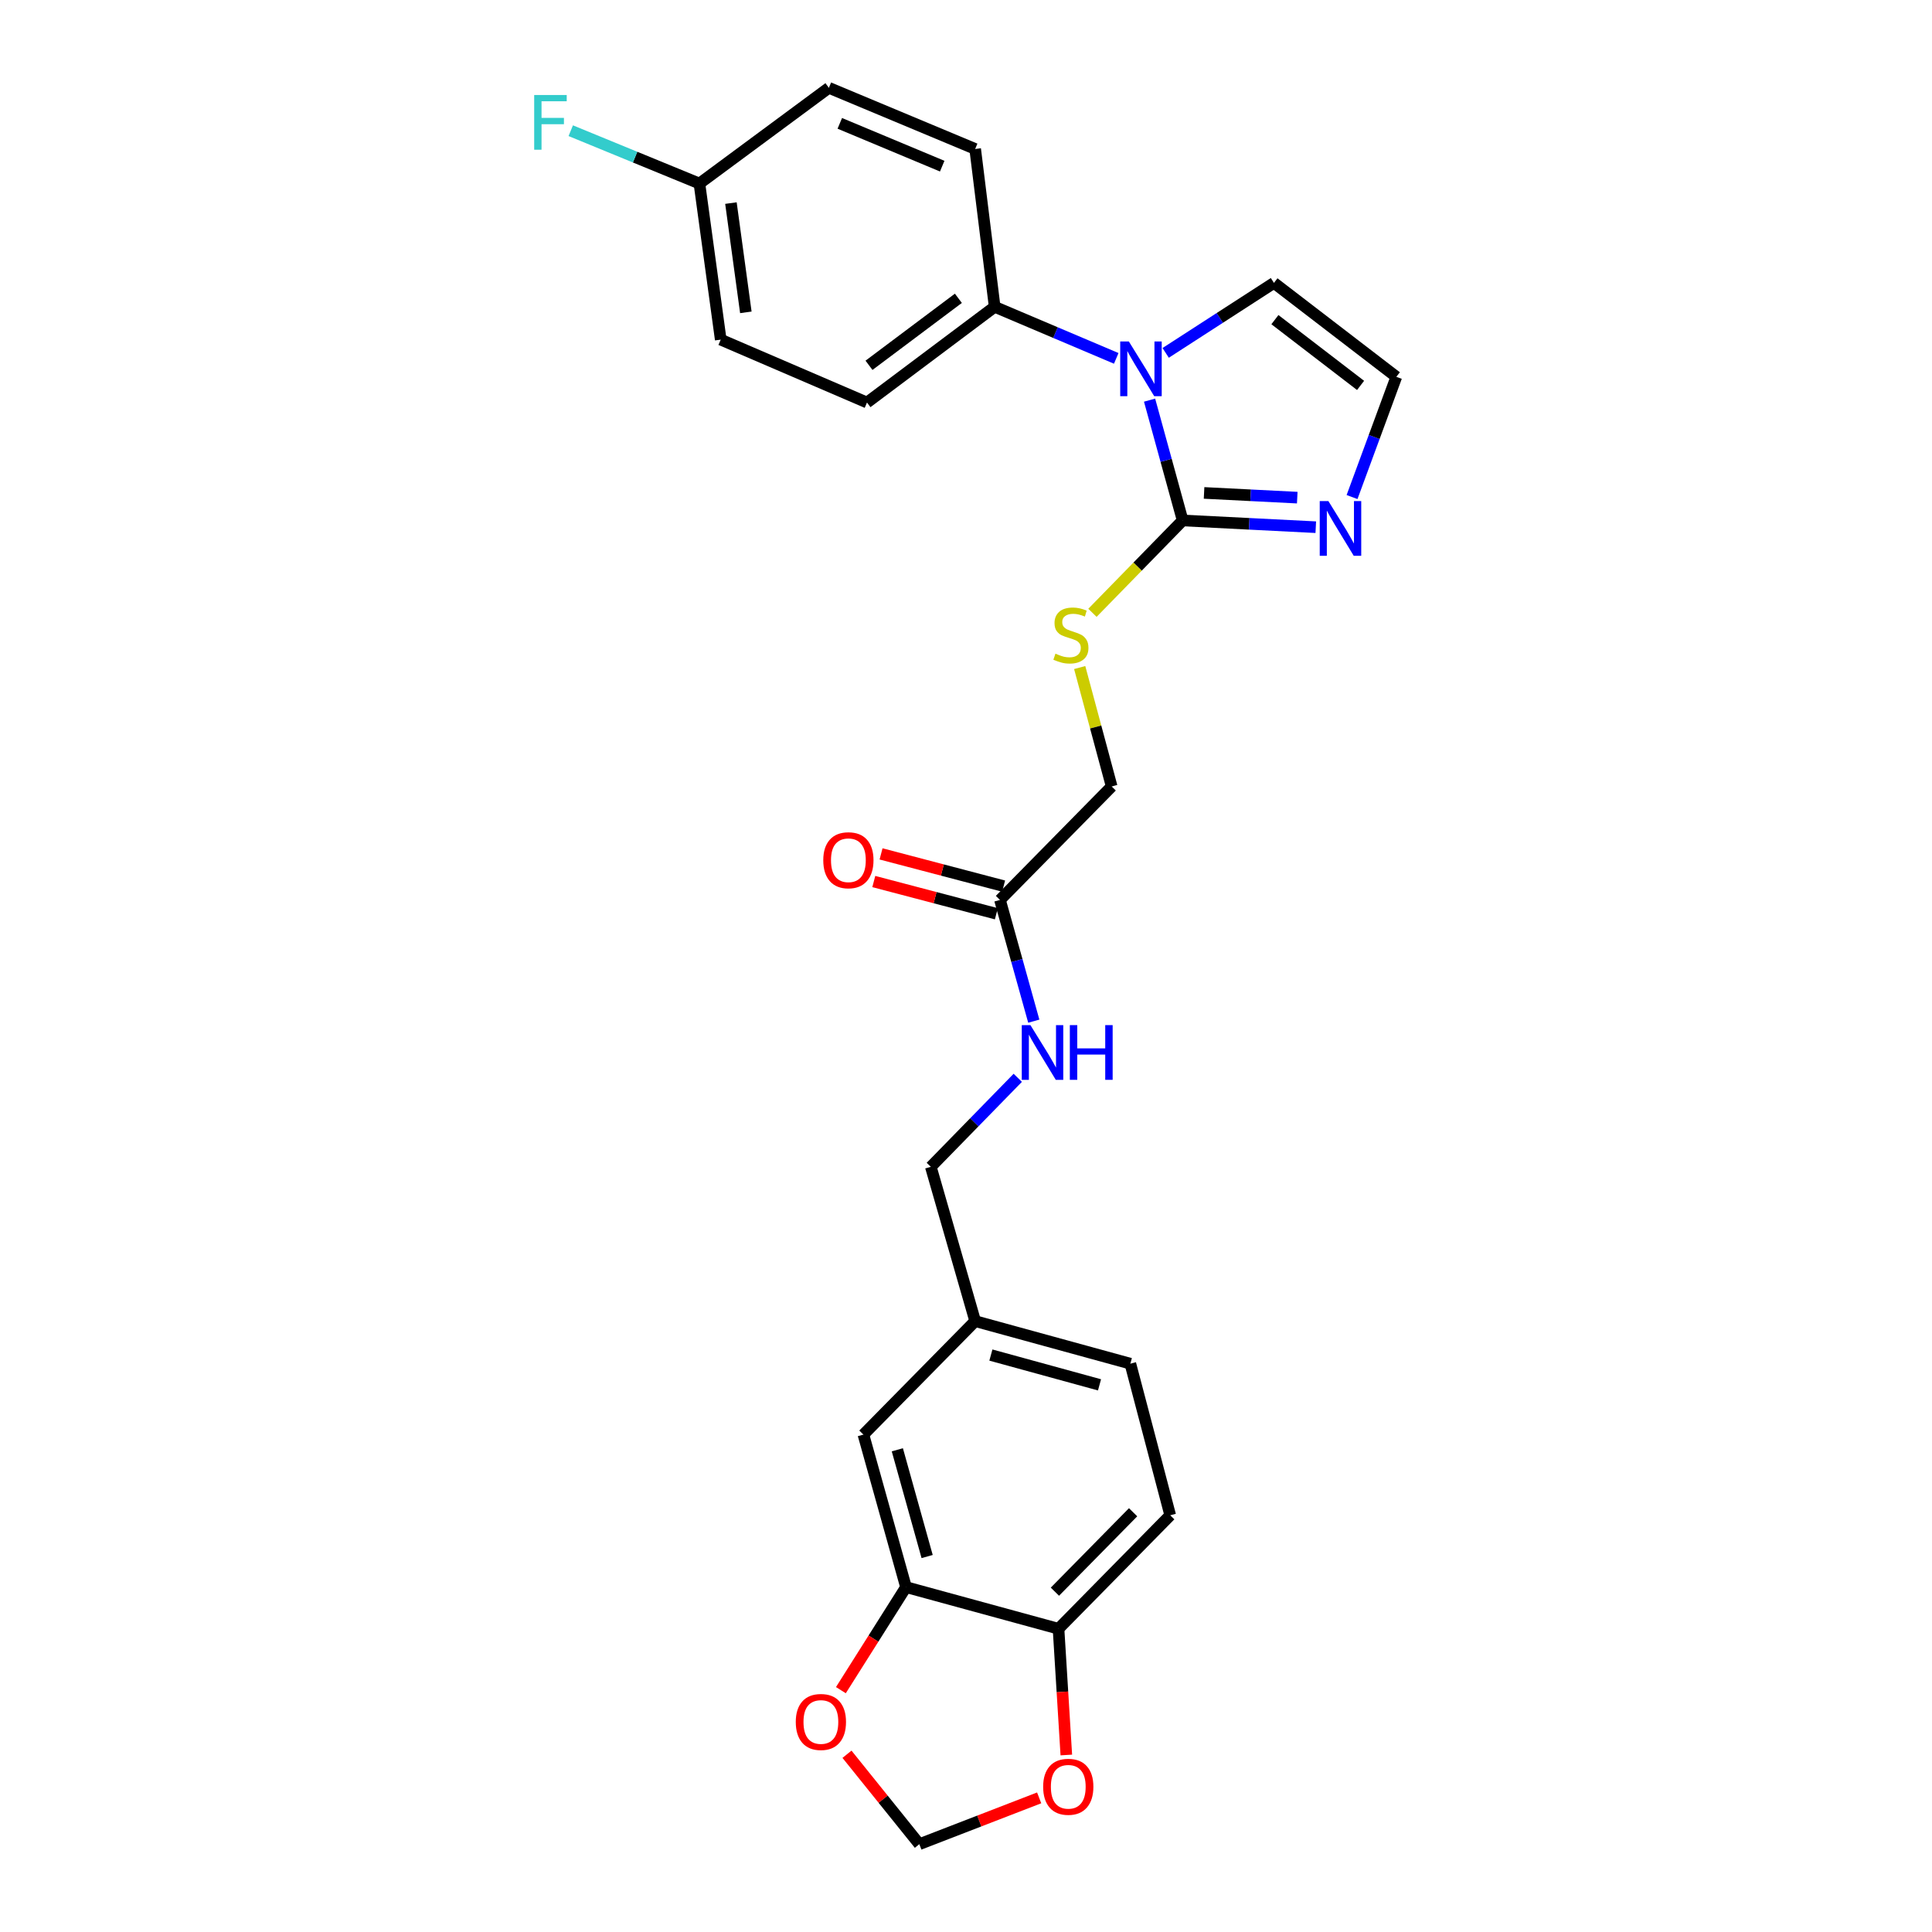 <?xml version='1.0' encoding='iso-8859-1'?>
<svg version='1.1' baseProfile='full'
              xmlns='http://www.w3.org/2000/svg'
                      xmlns:rdkit='http://www.rdkit.org/xml'
                      xmlns:xlink='http://www.w3.org/1999/xlink'
                  xml:space='preserve'
width='1000px' height='1000px' viewBox='0 0 1000 1000'>
<!-- END OF HEADER -->
<rect style='opacity:1.0;fill:#FFFFFF;stroke:none' width='1000' height='1000' x='0' y='0'> </rect>
<path class='bond-0' d='M 612.141,269.387 L 603.578,238.25' style='fill:none;fill-rule:evenodd;stroke:#000000;stroke-width:6px;stroke-linecap:butt;stroke-linejoin:miter;stroke-opacity:1' />
<path class='bond-0' d='M 603.578,238.25 L 595.015,207.113' style='fill:none;fill-rule:evenodd;stroke:#0000FF;stroke-width:6px;stroke-linecap:butt;stroke-linejoin:miter;stroke-opacity:1' />
<path class='bond-1' d='M 612.141,269.387 L 646.593,271.13' style='fill:none;fill-rule:evenodd;stroke:#000000;stroke-width:6px;stroke-linecap:butt;stroke-linejoin:miter;stroke-opacity:1' />
<path class='bond-1' d='M 646.593,271.13 L 681.045,272.873' style='fill:none;fill-rule:evenodd;stroke:#0000FF;stroke-width:6px;stroke-linecap:butt;stroke-linejoin:miter;stroke-opacity:1' />
<path class='bond-1' d='M 623.224,255.137 L 647.34,256.358' style='fill:none;fill-rule:evenodd;stroke:#000000;stroke-width:6px;stroke-linecap:butt;stroke-linejoin:miter;stroke-opacity:1' />
<path class='bond-1' d='M 647.34,256.358 L 671.457,257.578' style='fill:none;fill-rule:evenodd;stroke:#0000FF;stroke-width:6px;stroke-linecap:butt;stroke-linejoin:miter;stroke-opacity:1' />
<path class='bond-2' d='M 612.141,269.387 L 588.794,293.29' style='fill:none;fill-rule:evenodd;stroke:#000000;stroke-width:6px;stroke-linecap:butt;stroke-linejoin:miter;stroke-opacity:1' />
<path class='bond-2' d='M 588.794,293.29 L 565.448,317.194' style='fill:none;fill-rule:evenodd;stroke:#CCCC00;stroke-width:6px;stroke-linecap:butt;stroke-linejoin:miter;stroke-opacity:1' />
<path class='bond-4' d='M 577.766,185.492 L 546.302,172.149' style='fill:none;fill-rule:evenodd;stroke:#0000FF;stroke-width:6px;stroke-linecap:butt;stroke-linejoin:miter;stroke-opacity:1' />
<path class='bond-4' d='M 546.302,172.149 L 514.839,158.805' style='fill:none;fill-rule:evenodd;stroke:#000000;stroke-width:6px;stroke-linecap:butt;stroke-linejoin:miter;stroke-opacity:1' />
<path class='bond-6' d='M 603.351,182.652 L 631.375,164.537' style='fill:none;fill-rule:evenodd;stroke:#0000FF;stroke-width:6px;stroke-linecap:butt;stroke-linejoin:miter;stroke-opacity:1' />
<path class='bond-6' d='M 631.375,164.537 L 659.399,146.422' style='fill:none;fill-rule:evenodd;stroke:#000000;stroke-width:6px;stroke-linecap:butt;stroke-linejoin:miter;stroke-opacity:1' />
<path class='bond-5' d='M 699.817,257.27 L 711.278,226.161' style='fill:none;fill-rule:evenodd;stroke:#0000FF;stroke-width:6px;stroke-linecap:butt;stroke-linejoin:miter;stroke-opacity:1' />
<path class='bond-5' d='M 711.278,226.161 L 722.739,195.052' style='fill:none;fill-rule:evenodd;stroke:#000000;stroke-width:6px;stroke-linecap:butt;stroke-linejoin:miter;stroke-opacity:1' />
<path class='bond-15' d='M 558.847,345.521 L 567.124,376.295' style='fill:none;fill-rule:evenodd;stroke:#CCCC00;stroke-width:6px;stroke-linecap:butt;stroke-linejoin:miter;stroke-opacity:1' />
<path class='bond-15' d='M 567.124,376.295 L 575.401,407.069' style='fill:none;fill-rule:evenodd;stroke:#000000;stroke-width:6px;stroke-linecap:butt;stroke-linejoin:miter;stroke-opacity:1' />
<path class='bond-3' d='M 468.944,821.481 L 446.905,742.545' style='fill:none;fill-rule:evenodd;stroke:#000000;stroke-width:6px;stroke-linecap:butt;stroke-linejoin:miter;stroke-opacity:1' />
<path class='bond-3' d='M 479.885,805.663 L 464.458,750.408' style='fill:none;fill-rule:evenodd;stroke:#000000;stroke-width:6px;stroke-linecap:butt;stroke-linejoin:miter;stroke-opacity:1' />
<path class='bond-9' d='M 468.944,821.481 L 452.093,848.152' style='fill:none;fill-rule:evenodd;stroke:#000000;stroke-width:6px;stroke-linecap:butt;stroke-linejoin:miter;stroke-opacity:1' />
<path class='bond-9' d='M 452.093,848.152 L 435.241,874.824' style='fill:none;fill-rule:evenodd;stroke:#FF0000;stroke-width:6px;stroke-linecap:butt;stroke-linejoin:miter;stroke-opacity:1' />
<path class='bond-28' d='M 468.944,821.481 L 547.889,843.044' style='fill:none;fill-rule:evenodd;stroke:#000000;stroke-width:6px;stroke-linecap:butt;stroke-linejoin:miter;stroke-opacity:1' />
<path class='bond-16' d='M 514.839,158.805 L 448.754,208.348' style='fill:none;fill-rule:evenodd;stroke:#000000;stroke-width:6px;stroke-linecap:butt;stroke-linejoin:miter;stroke-opacity:1' />
<path class='bond-16' d='M 496.054,154.402 L 449.794,189.082' style='fill:none;fill-rule:evenodd;stroke:#000000;stroke-width:6px;stroke-linecap:butt;stroke-linejoin:miter;stroke-opacity:1' />
<path class='bond-17' d='M 514.839,158.805 L 504.748,77.1' style='fill:none;fill-rule:evenodd;stroke:#000000;stroke-width:6px;stroke-linecap:butt;stroke-linejoin:miter;stroke-opacity:1' />
<path class='bond-26' d='M 722.739,195.052 L 659.399,146.422' style='fill:none;fill-rule:evenodd;stroke:#000000;stroke-width:6px;stroke-linecap:butt;stroke-linejoin:miter;stroke-opacity:1' />
<path class='bond-26' d='M 704.23,199.49 L 659.892,165.449' style='fill:none;fill-rule:evenodd;stroke:#000000;stroke-width:6px;stroke-linecap:butt;stroke-linejoin:miter;stroke-opacity:1' />
<path class='bond-7' d='M 517.591,465.807 L 575.401,407.069' style='fill:none;fill-rule:evenodd;stroke:#000000;stroke-width:6px;stroke-linecap:butt;stroke-linejoin:miter;stroke-opacity:1' />
<path class='bond-12' d='M 517.591,465.807 L 526.339,497.179' style='fill:none;fill-rule:evenodd;stroke:#000000;stroke-width:6px;stroke-linecap:butt;stroke-linejoin:miter;stroke-opacity:1' />
<path class='bond-12' d='M 526.339,497.179 L 535.086,528.551' style='fill:none;fill-rule:evenodd;stroke:#0000FF;stroke-width:6px;stroke-linecap:butt;stroke-linejoin:miter;stroke-opacity:1' />
<path class='bond-14' d='M 519.472,458.655 L 487.752,450.314' style='fill:none;fill-rule:evenodd;stroke:#000000;stroke-width:6px;stroke-linecap:butt;stroke-linejoin:miter;stroke-opacity:1' />
<path class='bond-14' d='M 487.752,450.314 L 456.033,441.973' style='fill:none;fill-rule:evenodd;stroke:#FF0000;stroke-width:6px;stroke-linecap:butt;stroke-linejoin:miter;stroke-opacity:1' />
<path class='bond-14' d='M 515.711,472.96 L 483.991,464.619' style='fill:none;fill-rule:evenodd;stroke:#000000;stroke-width:6px;stroke-linecap:butt;stroke-linejoin:miter;stroke-opacity:1' />
<path class='bond-14' d='M 483.991,464.619 L 452.271,456.278' style='fill:none;fill-rule:evenodd;stroke:#FF0000;stroke-width:6px;stroke-linecap:butt;stroke-linejoin:miter;stroke-opacity:1' />
<path class='bond-8' d='M 547.889,843.044 L 605.707,784.306' style='fill:none;fill-rule:evenodd;stroke:#000000;stroke-width:6px;stroke-linecap:butt;stroke-linejoin:miter;stroke-opacity:1' />
<path class='bond-8' d='M 546.02,823.857 L 586.493,782.74' style='fill:none;fill-rule:evenodd;stroke:#000000;stroke-width:6px;stroke-linecap:butt;stroke-linejoin:miter;stroke-opacity:1' />
<path class='bond-10' d='M 547.889,843.044 L 549.906,875.713' style='fill:none;fill-rule:evenodd;stroke:#000000;stroke-width:6px;stroke-linecap:butt;stroke-linejoin:miter;stroke-opacity:1' />
<path class='bond-10' d='M 549.906,875.713 L 551.924,908.383' style='fill:none;fill-rule:evenodd;stroke:#FF0000;stroke-width:6px;stroke-linecap:butt;stroke-linejoin:miter;stroke-opacity:1' />
<path class='bond-11' d='M 438.4,907.998 L 457.124,931.272' style='fill:none;fill-rule:evenodd;stroke:#FF0000;stroke-width:6px;stroke-linecap:butt;stroke-linejoin:miter;stroke-opacity:1' />
<path class='bond-11' d='M 457.124,931.272 L 475.847,954.545' style='fill:none;fill-rule:evenodd;stroke:#000000;stroke-width:6px;stroke-linecap:butt;stroke-linejoin:miter;stroke-opacity:1' />
<path class='bond-29' d='M 537.868,930.573 L 506.858,942.559' style='fill:none;fill-rule:evenodd;stroke:#FF0000;stroke-width:6px;stroke-linecap:butt;stroke-linejoin:miter;stroke-opacity:1' />
<path class='bond-29' d='M 506.858,942.559 L 475.847,954.545' style='fill:none;fill-rule:evenodd;stroke:#000000;stroke-width:6px;stroke-linecap:butt;stroke-linejoin:miter;stroke-opacity:1' />
<path class='bond-20' d='M 526.797,557.874 L 504.297,580.912' style='fill:none;fill-rule:evenodd;stroke:#0000FF;stroke-width:6px;stroke-linecap:butt;stroke-linejoin:miter;stroke-opacity:1' />
<path class='bond-20' d='M 504.297,580.912 L 481.796,603.95' style='fill:none;fill-rule:evenodd;stroke:#000000;stroke-width:6px;stroke-linecap:butt;stroke-linejoin:miter;stroke-opacity:1' />
<path class='bond-13' d='M 446.905,742.545 L 504.748,683.807' style='fill:none;fill-rule:evenodd;stroke:#000000;stroke-width:6px;stroke-linecap:butt;stroke-linejoin:miter;stroke-opacity:1' />
<path class='bond-24' d='M 448.754,208.348 L 373.047,175.791' style='fill:none;fill-rule:evenodd;stroke:#000000;stroke-width:6px;stroke-linecap:butt;stroke-linejoin:miter;stroke-opacity:1' />
<path class='bond-23' d='M 504.748,77.1 L 429.024,45.455' style='fill:none;fill-rule:evenodd;stroke:#000000;stroke-width:6px;stroke-linecap:butt;stroke-linejoin:miter;stroke-opacity:1' />
<path class='bond-23' d='M 487.686,86.001 L 434.679,63.849' style='fill:none;fill-rule:evenodd;stroke:#000000;stroke-width:6px;stroke-linecap:butt;stroke-linejoin:miter;stroke-opacity:1' />
<path class='bond-18' d='M 605.707,784.306 L 585.064,705.838' style='fill:none;fill-rule:evenodd;stroke:#000000;stroke-width:6px;stroke-linecap:butt;stroke-linejoin:miter;stroke-opacity:1' />
<path class='bond-19' d='M 504.748,683.807 L 481.796,603.95' style='fill:none;fill-rule:evenodd;stroke:#000000;stroke-width:6px;stroke-linecap:butt;stroke-linejoin:miter;stroke-opacity:1' />
<path class='bond-22' d='M 504.748,683.807 L 585.064,705.838' style='fill:none;fill-rule:evenodd;stroke:#000000;stroke-width:6px;stroke-linecap:butt;stroke-linejoin:miter;stroke-opacity:1' />
<path class='bond-22' d='M 512.882,701.376 L 569.104,716.797' style='fill:none;fill-rule:evenodd;stroke:#000000;stroke-width:6px;stroke-linecap:butt;stroke-linejoin:miter;stroke-opacity:1' />
<path class='bond-21' d='M 362.02,94.997 L 429.024,45.455' style='fill:none;fill-rule:evenodd;stroke:#000000;stroke-width:6px;stroke-linecap:butt;stroke-linejoin:miter;stroke-opacity:1' />
<path class='bond-25' d='M 362.02,94.997 L 328.72,81.323' style='fill:none;fill-rule:evenodd;stroke:#000000;stroke-width:6px;stroke-linecap:butt;stroke-linejoin:miter;stroke-opacity:1' />
<path class='bond-25' d='M 328.72,81.323 L 295.42,67.649' style='fill:none;fill-rule:evenodd;stroke:#33CCCC;stroke-width:6px;stroke-linecap:butt;stroke-linejoin:miter;stroke-opacity:1' />
<path class='bond-27' d='M 362.02,94.997 L 373.047,175.791' style='fill:none;fill-rule:evenodd;stroke:#000000;stroke-width:6px;stroke-linecap:butt;stroke-linejoin:miter;stroke-opacity:1' />
<path class='bond-27' d='M 378.329,105.116 L 386.049,161.671' style='fill:none;fill-rule:evenodd;stroke:#000000;stroke-width:6px;stroke-linecap:butt;stroke-linejoin:miter;stroke-opacity:1' />
<path  class='atom-1' d='M 584.302 176.759
L 593.582 191.759
Q 594.502 193.239, 595.982 195.919
Q 597.462 198.599, 597.542 198.759
L 597.542 176.759
L 601.302 176.759
L 601.302 205.079
L 597.422 205.079
L 587.462 188.679
Q 586.302 186.759, 585.062 184.559
Q 583.862 182.359, 583.502 181.679
L 583.502 205.079
L 579.822 205.079
L 579.822 176.759
L 584.302 176.759
' fill='#0000FF'/>
<path  class='atom-2' d='M 687.57 259.36
L 696.85 274.36
Q 697.77 275.84, 699.25 278.52
Q 700.73 281.2, 700.81 281.36
L 700.81 259.36
L 704.57 259.36
L 704.57 287.68
L 700.69 287.68
L 690.73 271.28
Q 689.57 269.36, 688.33 267.16
Q 687.13 264.96, 686.77 264.28
L 686.77 287.68
L 683.09 287.68
L 683.09 259.36
L 687.57 259.36
' fill='#0000FF'/>
<path  class='atom-3' d='M 546.299 338.33
Q 546.619 338.45, 547.939 339.01
Q 549.259 339.57, 550.699 339.93
Q 552.179 340.25, 553.619 340.25
Q 556.299 340.25, 557.859 338.97
Q 559.419 337.65, 559.419 335.37
Q 559.419 333.81, 558.619 332.85
Q 557.859 331.89, 556.659 331.37
Q 555.459 330.85, 553.459 330.25
Q 550.939 329.49, 549.419 328.77
Q 547.939 328.05, 546.859 326.53
Q 545.819 325.01, 545.819 322.45
Q 545.819 318.89, 548.219 316.69
Q 550.659 314.49, 555.459 314.49
Q 558.739 314.49, 562.459 316.05
L 561.539 319.13
Q 558.139 317.73, 555.579 317.73
Q 552.819 317.73, 551.299 318.89
Q 549.779 320.01, 549.819 321.97
Q 549.819 323.49, 550.579 324.41
Q 551.379 325.33, 552.499 325.85
Q 553.659 326.37, 555.579 326.97
Q 558.139 327.77, 559.659 328.57
Q 561.179 329.37, 562.259 331.01
Q 563.379 332.61, 563.379 335.37
Q 563.379 339.29, 560.739 341.41
Q 558.139 343.49, 553.779 343.49
Q 551.259 343.49, 549.339 342.93
Q 547.459 342.41, 545.219 341.49
L 546.299 338.33
' fill='#CCCC00'/>
<path  class='atom-10' d='M 411.891 891.286
Q 411.891 884.486, 415.251 880.686
Q 418.611 876.886, 424.891 876.886
Q 431.171 876.886, 434.531 880.686
Q 437.891 884.486, 437.891 891.286
Q 437.891 898.166, 434.491 902.086
Q 431.091 905.966, 424.891 905.966
Q 418.651 905.966, 415.251 902.086
Q 411.891 898.206, 411.891 891.286
M 424.891 902.766
Q 429.211 902.766, 431.531 899.886
Q 433.891 896.966, 433.891 891.286
Q 433.891 885.726, 431.531 882.926
Q 429.211 880.086, 424.891 880.086
Q 420.571 880.086, 418.211 882.886
Q 415.891 885.686, 415.891 891.286
Q 415.891 897.006, 418.211 899.886
Q 420.571 902.766, 424.891 902.766
' fill='#FF0000'/>
<path  class='atom-11' d='M 539.934 924.829
Q 539.934 918.029, 543.294 914.229
Q 546.654 910.429, 552.934 910.429
Q 559.214 910.429, 562.574 914.229
Q 565.934 918.029, 565.934 924.829
Q 565.934 931.709, 562.534 935.629
Q 559.134 939.509, 552.934 939.509
Q 546.694 939.509, 543.294 935.629
Q 539.934 931.749, 539.934 924.829
M 552.934 936.309
Q 557.254 936.309, 559.574 933.429
Q 561.934 930.509, 561.934 924.829
Q 561.934 919.269, 559.574 916.469
Q 557.254 913.629, 552.934 913.629
Q 548.614 913.629, 546.254 916.429
Q 543.934 919.229, 543.934 924.829
Q 543.934 930.549, 546.254 933.429
Q 548.614 936.309, 552.934 936.309
' fill='#FF0000'/>
<path  class='atom-13' d='M 533.346 530.6
L 542.626 545.6
Q 543.546 547.08, 545.026 549.76
Q 546.506 552.44, 546.586 552.6
L 546.586 530.6
L 550.346 530.6
L 550.346 558.92
L 546.466 558.92
L 536.506 542.52
Q 535.346 540.6, 534.106 538.4
Q 532.906 536.2, 532.546 535.52
L 532.546 558.92
L 528.866 558.92
L 528.866 530.6
L 533.346 530.6
' fill='#0000FF'/>
<path  class='atom-13' d='M 553.746 530.6
L 557.586 530.6
L 557.586 542.64
L 572.066 542.64
L 572.066 530.6
L 575.906 530.6
L 575.906 558.92
L 572.066 558.92
L 572.066 545.84
L 557.586 545.84
L 557.586 558.92
L 553.746 558.92
L 553.746 530.6
' fill='#0000FF'/>
<path  class='atom-15' d='M 426.123 445.254
Q 426.123 438.454, 429.483 434.654
Q 432.843 430.854, 439.123 430.854
Q 445.403 430.854, 448.763 434.654
Q 452.123 438.454, 452.123 445.254
Q 452.123 452.134, 448.723 456.054
Q 445.323 459.934, 439.123 459.934
Q 432.883 459.934, 429.483 456.054
Q 426.123 452.174, 426.123 445.254
M 439.123 456.734
Q 443.443 456.734, 445.763 453.854
Q 448.123 450.934, 448.123 445.254
Q 448.123 439.694, 445.763 436.894
Q 443.443 434.054, 439.123 434.054
Q 434.803 434.054, 432.443 436.854
Q 430.123 439.654, 430.123 445.254
Q 430.123 450.974, 432.443 453.854
Q 434.803 456.734, 439.123 456.734
' fill='#FF0000'/>
<path  class='atom-26' d='M 276.496 49.176
L 293.336 49.176
L 293.336 52.416
L 280.296 52.416
L 280.296 61.016
L 291.896 61.016
L 291.896 64.296
L 280.296 64.296
L 280.296 77.496
L 276.496 77.496
L 276.496 49.176
' fill='#33CCCC'/>
</svg>
